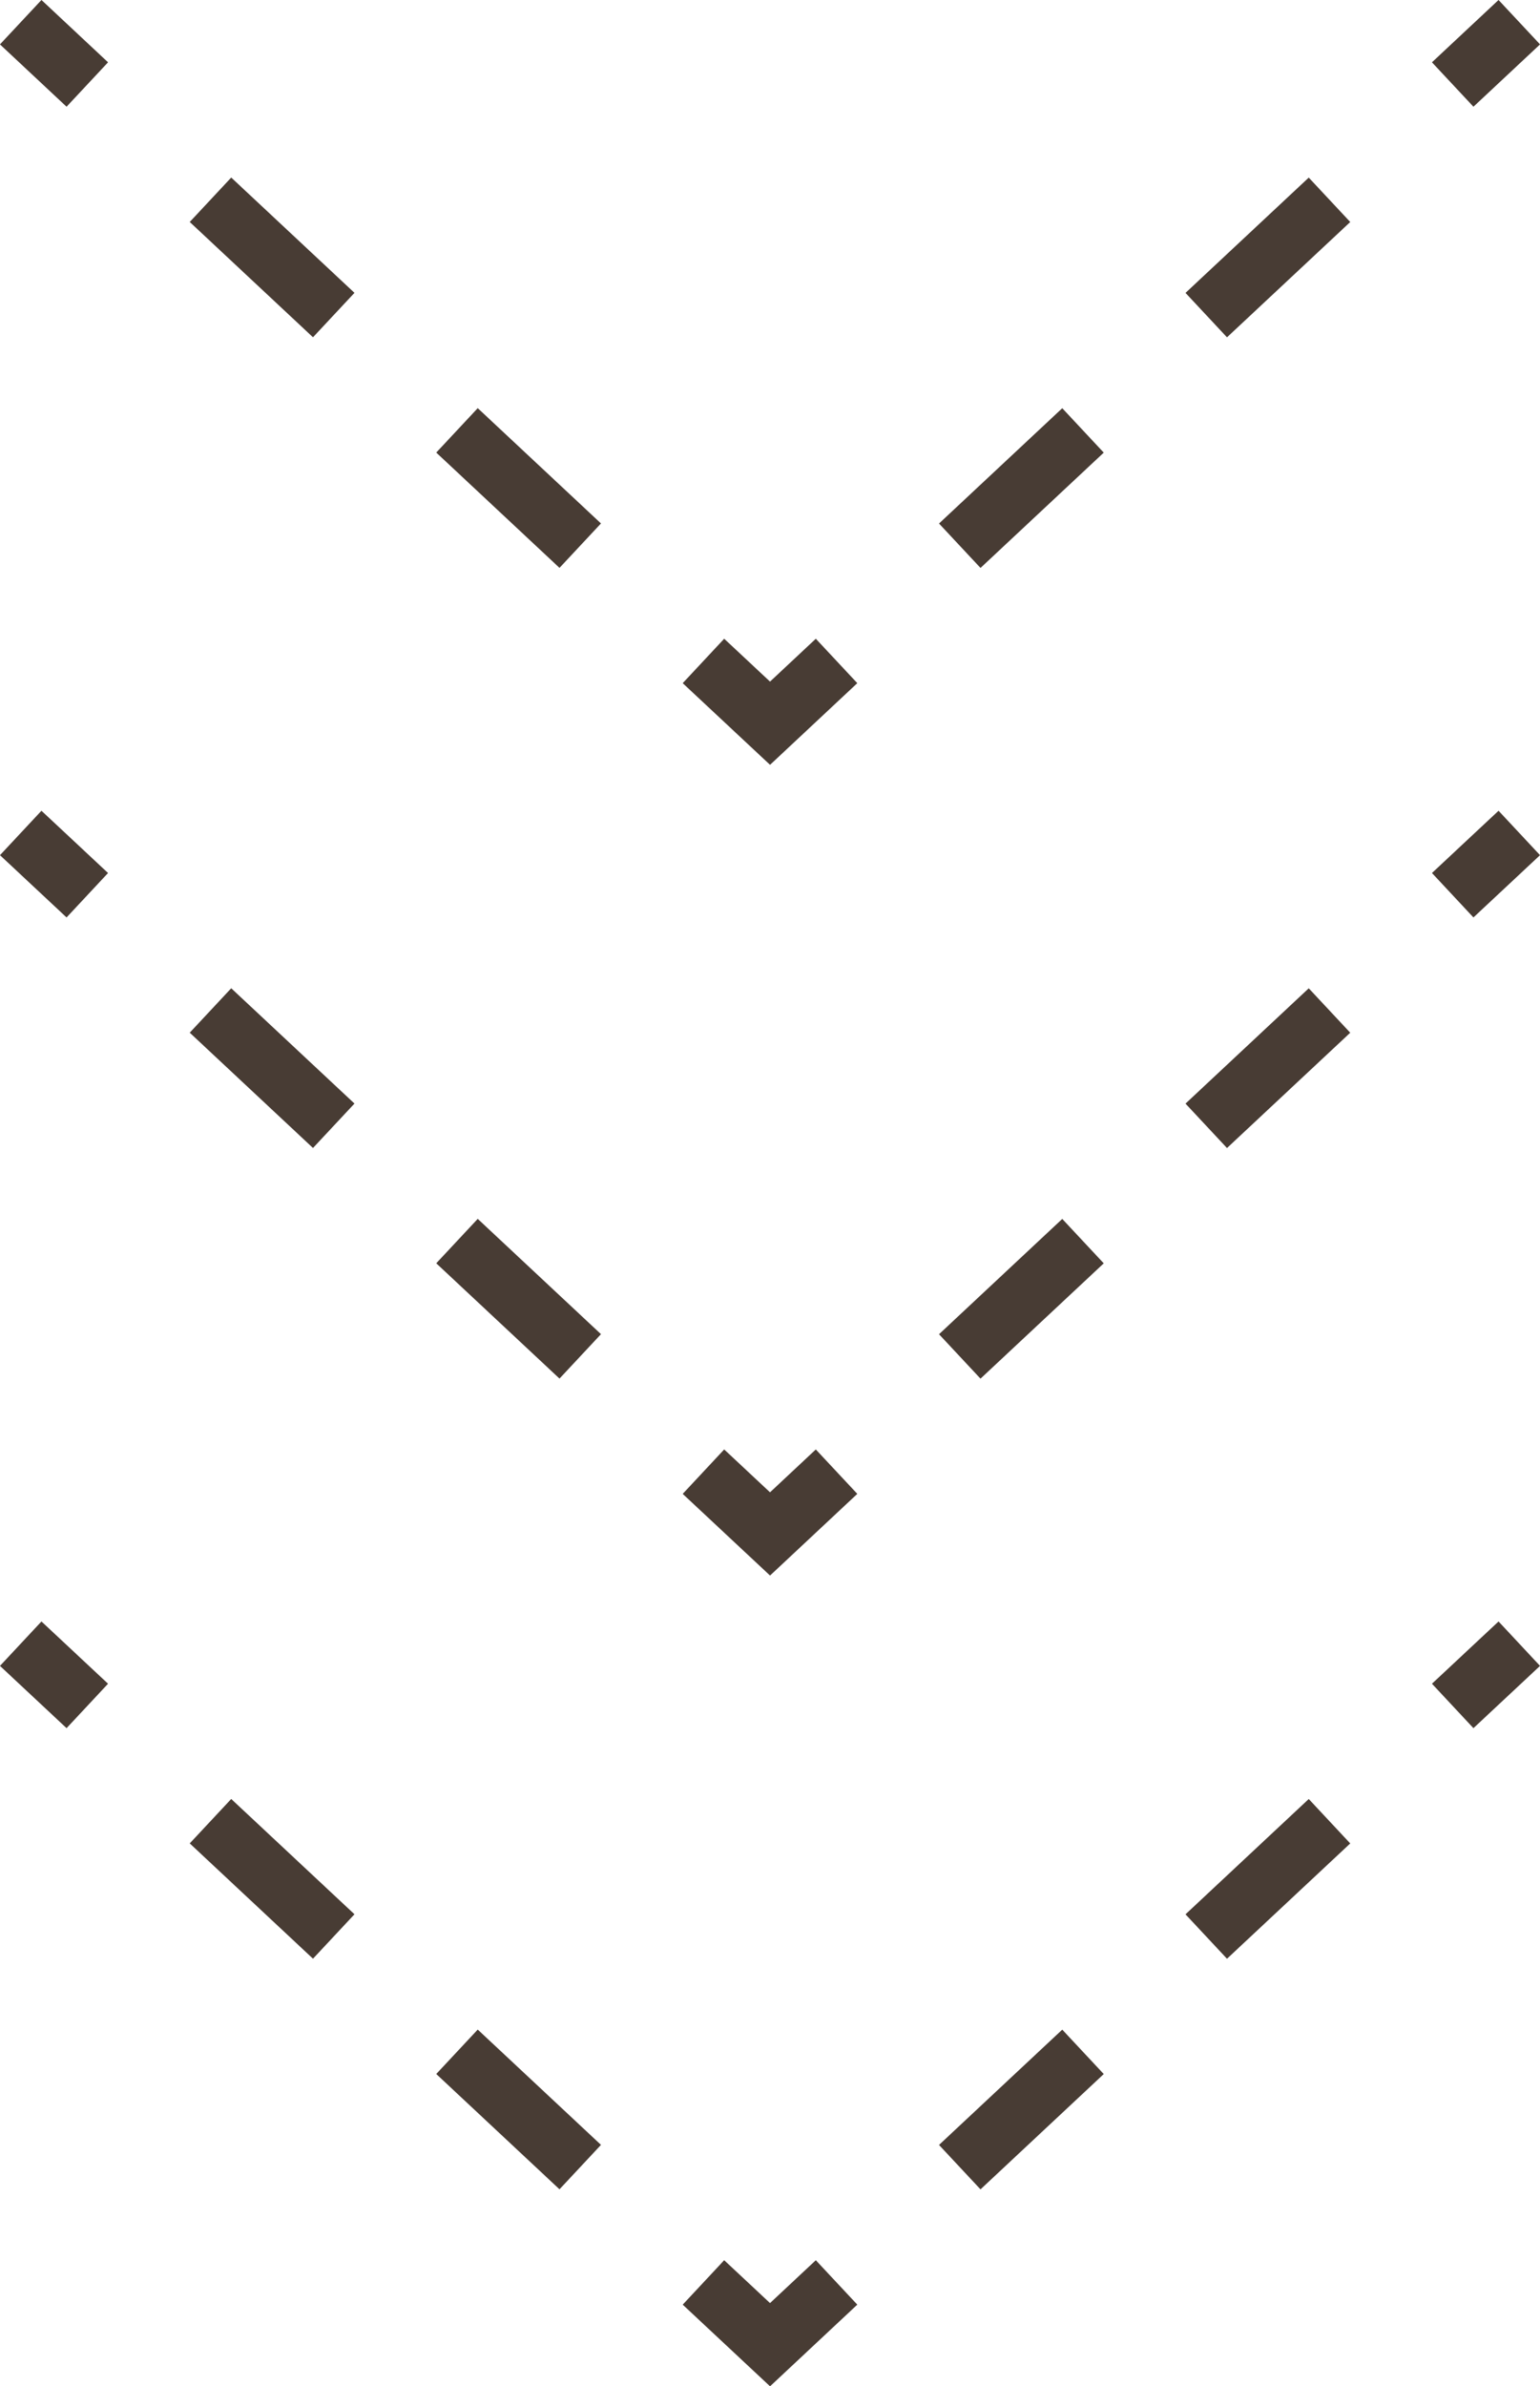 <?xml version="1.0" encoding="UTF-8"?><svg id="_レイヤー_2" xmlns="http://www.w3.org/2000/svg" width="25.349" height="39.245" viewBox="0 0 25.349 39.245"><defs><style>.cls-1,.cls-2{fill:none;stroke:#483c34;stroke-miterlimit:10;}.cls-2{stroke-dasharray:0 0 2.777 2.777;}</style></defs><g id="_ヘッダー"><line class="cls-1" x1="25.008" y1=".365" x2="23.912" y2="1.39"/><line class="cls-2" x1="21.884" y1="3.286" x2="14.785" y2="9.922"/><polyline class="cls-1" points="13.77 10.87 12.675 11.894 11.579 10.87"/><line class="cls-2" x1="9.551" y1="8.974" x2="2.451" y2="2.338"/><line class="cls-1" x1="1.437" y1="1.39" x2=".341" y2=".365"/><line class="cls-1" x1="25.008" y1="13.699" x2="23.912" y2="14.723"/><line class="cls-2" x1="21.884" y1="16.619" x2="14.785" y2="23.255"/><polyline class="cls-1" points="13.77 24.203 12.675 25.227 11.579 24.203"/><line class="cls-2" x1="9.551" y1="22.307" x2="2.451" y2="15.671"/><line class="cls-1" x1="1.437" y1="14.723" x2=".341" y2="13.699"/><line class="cls-1" x1="25.008" y1="27.032" x2="23.912" y2="28.056"/><line class="cls-2" x1="21.884" y1="29.952" x2="14.785" y2="36.588"/><polyline class="cls-1" points="13.77 37.537 12.675 38.561 11.579 37.537"/><line class="cls-2" x1="9.551" y1="35.64" x2="2.451" y2="29.004"/><line class="cls-1" x1="1.437" y1="28.056" x2=".341" y2="27.032"/></g></svg>
